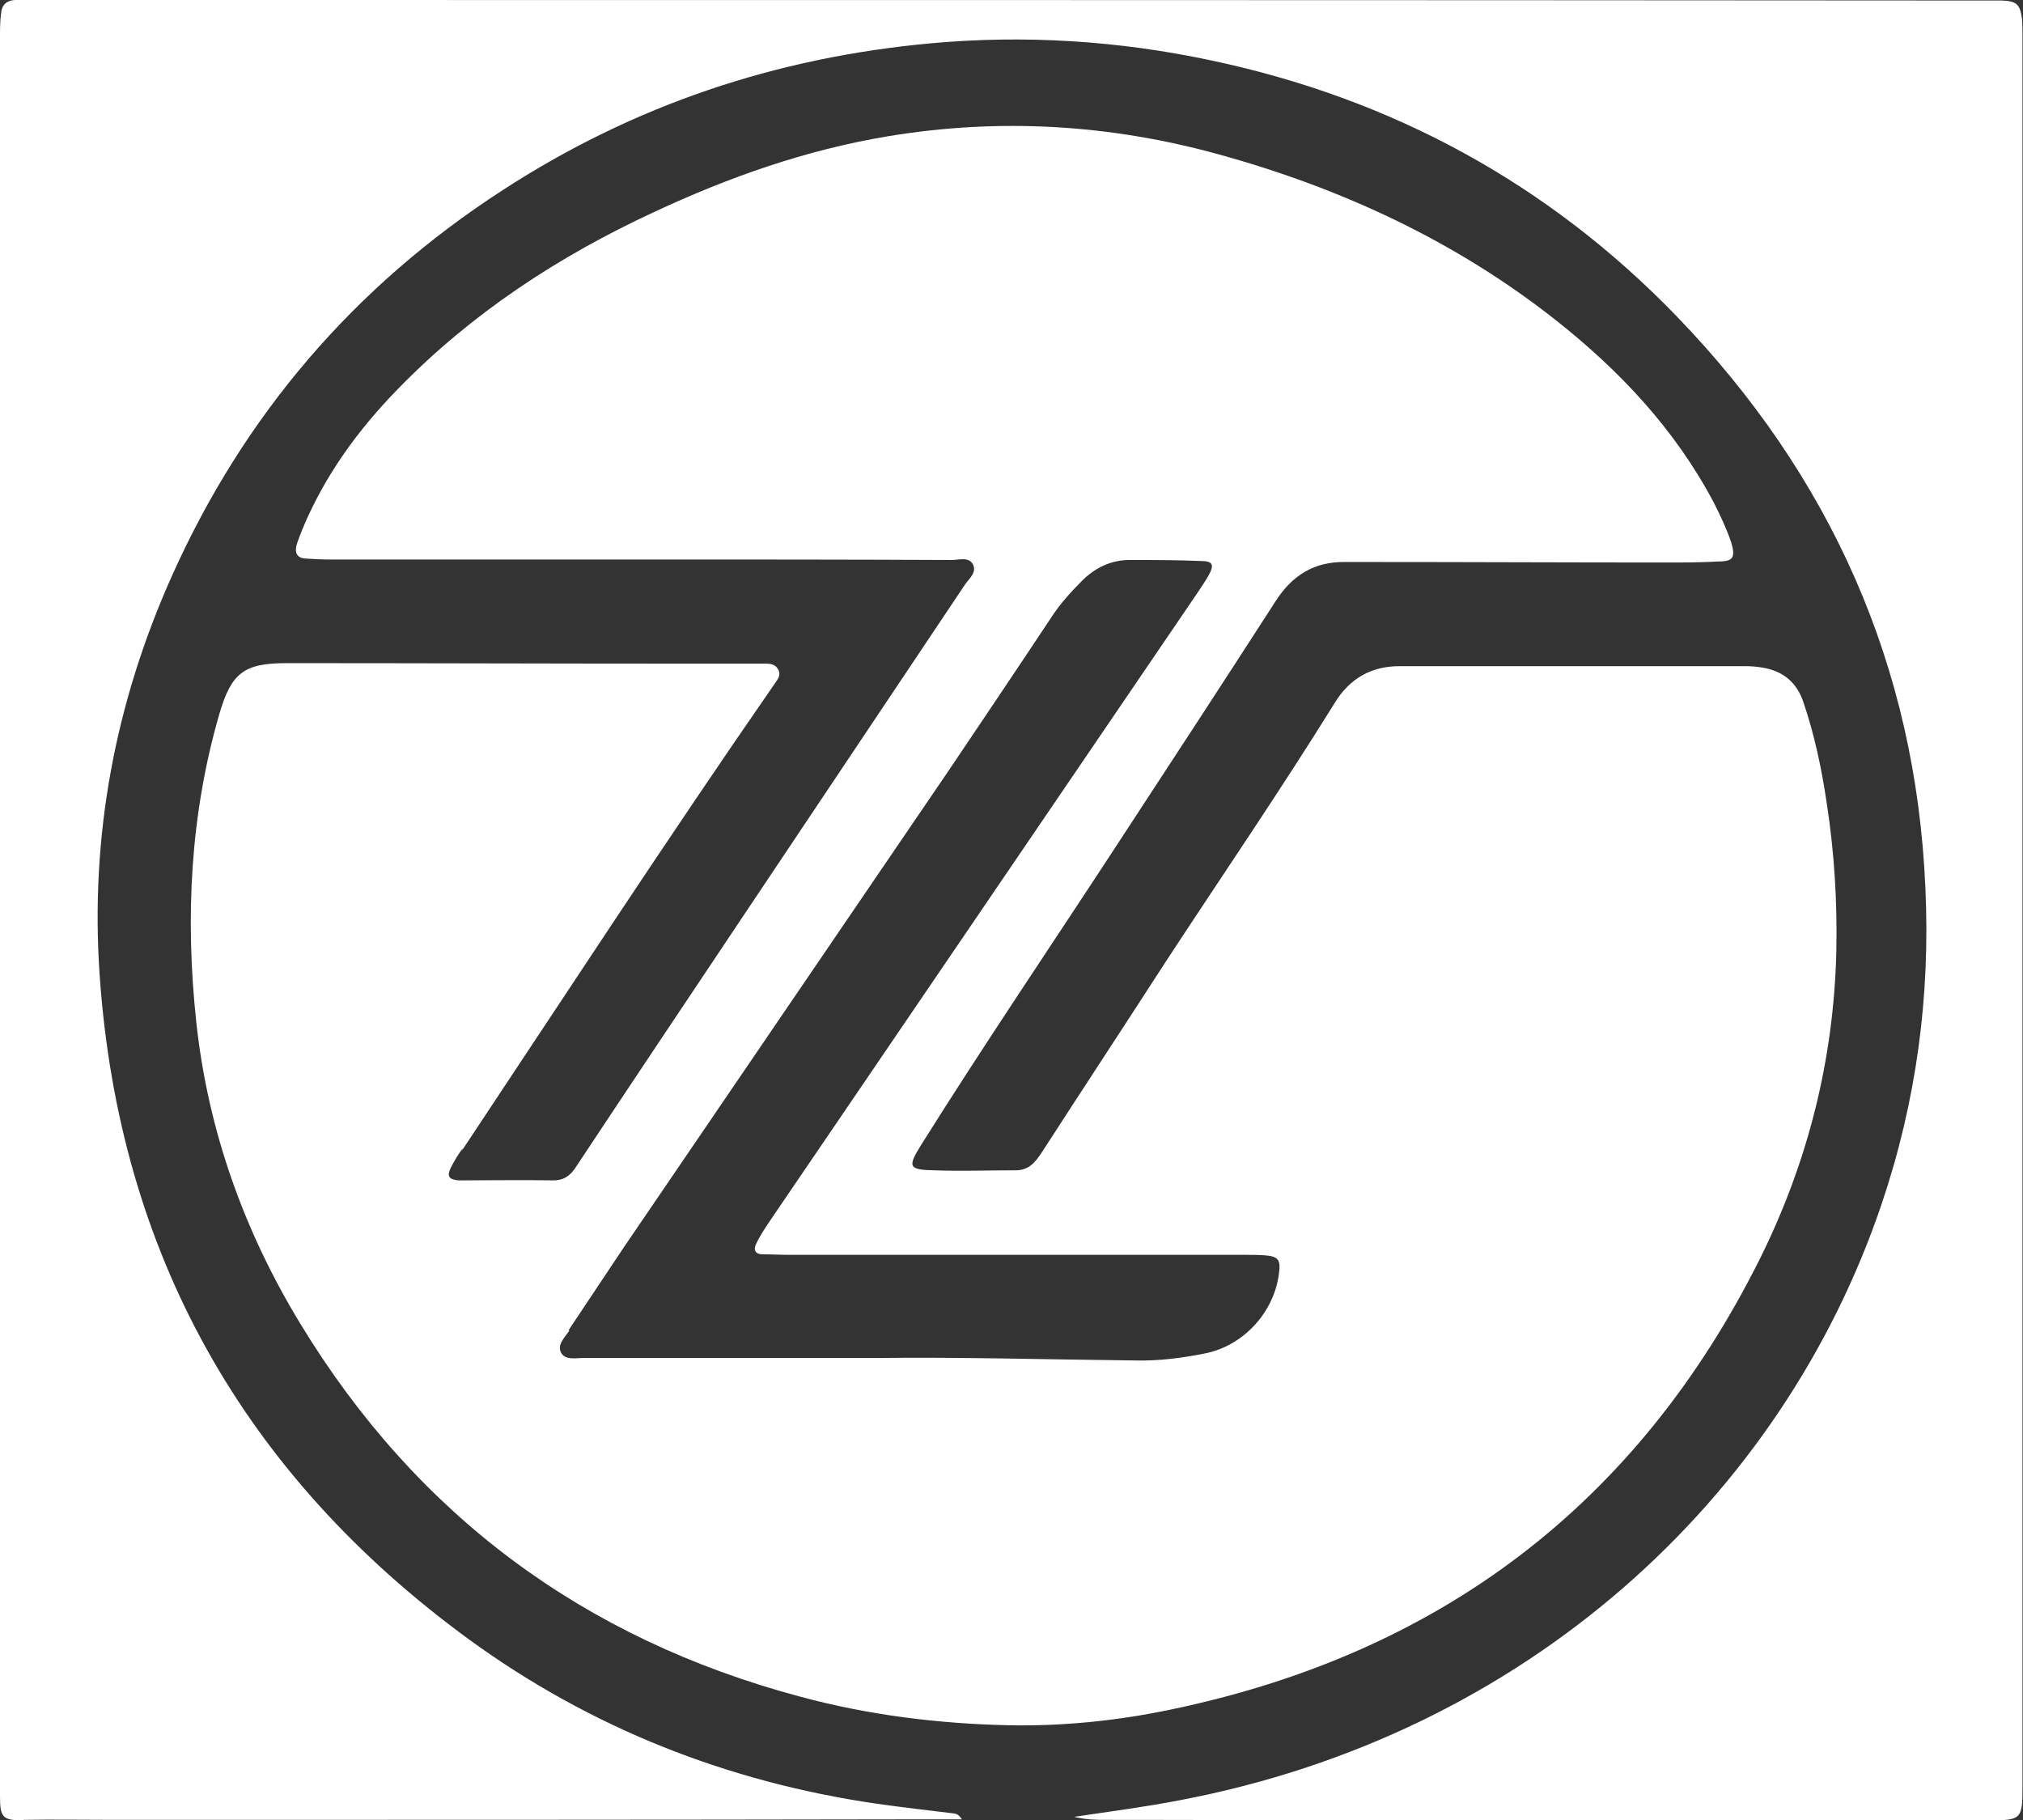 <svg xmlns="http://www.w3.org/2000/svg" id="Ebene_1" viewBox="0 0 402.1 361.8"><rect x="0" y="0" width="402.1" height="361.8" fill="#333333" stroke="none"/><defs><style>      .st0 {        fill: #fff;      }    </style></defs><path class="st0" d="M91.8,228.7c20.6-31,40.9-62.1,62.1-92.7.6-.9,1.4-1.7.8-2.9-.7-1.3-1.9-1.2-3.1-1.2-5.2,0-10.4,0-15.6,0-26.3,0-52.7-.1-79-.1-8.5,0-11,1.9-13.4,10.1-5.8,20-6.8,40.5-4.6,61.1,2.3,21.6,9.5,41.7,20.7,60.1,23.1,38,56.3,62.6,99.3,74.1,13.7,3.7,27.6,5.4,41.6,5.7,10.7.2,21.5-.9,32-3.1,53.5-11.1,92.9-40.8,117.3-89.8,9.5-19.2,14.6-39.5,15.1-61,.2-9.8-.4-19.6-1.9-29.3-1-6.8-2.4-13.5-4.6-20-1.3-4-4-6.3-8.1-7-1.2-.2-2.3-.3-3.5-.3-22.9,0-45.8,0-68.7,0-5.6,0-9.9,2.4-12.9,7.3-10.8,17.4-22.3,34.2-33.5,51.3-8.2,12.7-16.5,25.3-24.7,38-1.3,2-2.6,3.6-5.2,3.6-5.4,0-10.9.2-16.3,0-5-.1-5.2-.7-2.6-4.9,12.6-20.1,25.9-39.7,38.9-59.6,10.6-16.2,21.2-32.4,31.7-48.7,3.3-5.1,7.7-7.8,13.8-7.7,1.3,0,2.6,0,3.9,0,20,0,39.9.1,59.9.1,3.4,0,6.8,0,10.3-.2,3,0,3.5-.8,2.6-3.8-.9-2.7-2.1-5.2-3.4-7.8-7.7-14.6-18.7-26.3-31.5-36.4-19.9-15.7-42.6-26.2-66.9-32.9-21.7-6-43.7-7.3-65.9-3.6-16.2,2.7-31.5,8.1-46.3,15-19,8.8-36.3,20.1-51,35.2-8,8.2-14.6,17.3-19,27.9-.4,1.1-.9,2.2-1.2,3.3-.3,1.4.2,2.4,1.7,2.5,1.5.1,3.1.2,4.6.2,20.4,0,40.9,0,61.3,0h0c20.9,0,41.8,0,62.7.1,1.4,0,3.4-.7,4.2.9.8,1.6-.8,2.8-1.6,4-14.7,22-29.4,43.9-44.1,65.9-11.1,16.6-22.2,33.2-33.2,49.8-1.2,1.9-2.6,2.8-4.9,2.7-5.8-.1-11.6,0-17.4,0-.4,0-.7,0-1.1,0-1.9-.2-2.3-.8-1.5-2.5.7-1.4,1.5-2.7,2.4-3.9ZM113,264.4c3.7-5.5,7.3-11,11-16.5,21.5-31.6,43.1-63.2,64.6-94.8,6.8-10.1,13.6-20.2,20.3-30.3,1.8-2.8,4-5.2,6.4-7.6,2.6-2.5,5.7-3.9,9.2-3.9,4.7,0,9.4,0,14.2.2,2.4,0,2.7.8,1.5,2.9-.6,1.1-1.4,2.2-2.1,3.3-28.4,41.7-56.7,83.3-85.1,125-1,1.5-2,3-2.7,4.5-.6,1.2-.2,2.1,1.3,2.1,1.8,0,3.5.1,5.3.1,30.1,0,60.2,0,90.3,0,1.4,0,2.8,0,4.2.1,2.7.2,3.2.9,2.8,3.7-1,7.7-7.1,14.3-14.7,15.8-4.5.9-9.1,1.5-13.7,1.4-17.9-.2-35.9-.7-50.9-.5-21.6,0-40.2,0-58.9,0-1.6,0-3.7.5-4.5-1.1-.8-1.6.8-3,1.7-4.4Z"></path><path class="st0" d="M4.7,361.7c5.9-.1,11.8,0,17.7,0,53.1,0,106.3,0,159.4-.1,2.9,0,5.9,0,9.4,0-.8-1.2-1.3-1.1-1.8-1.2-5-.6-10.1-1.2-15.1-1.9-29.6-4.3-56.8-15-81-32.6-44.8-32.7-69.7-76.8-73.5-132.2-1.9-27.6,3.1-54.1,14.4-79.3,14.3-31.9,36.2-57.5,65.7-76.6,26-16.9,54.4-26.4,85.2-29.2,18.7-1.7,37.3-.5,55.6,3.4,36,7.6,67.1,24.5,92.6,50.9,30.5,31.6,47.5,69.4,49.4,113.6,1,21.5-1.8,42.4-8.7,62.8-19.7,58.3-70.5,105.4-139.5,118.5-6.7,1.3-13.6,2.2-21,3.3,2.5.6,4.4.6,6.3.6,18.9,0,37.8.1,56.7.1,39.6,0,79.1,0,118.7,0,6.6,0,6.8-.2,6.8-6.7,0-116,0-231.9,0-347.9,0-1.2,0-2.4-.1-3.5-.4-2.9-1.1-3.5-4.1-3.6-.5,0-.9,0-1.4,0C266.1,0,135.9,0,5.6,0,4.8,0,4,0,3.2,0,1.3,0,.3,1,.2,2.8,0,4.3,0,5.9,0,7.4,0,123.1,0,238.9,0,354.6s0,1.7,0,2.5c0,4.2.6,4.7,4.7,4.7Z"></path></svg>